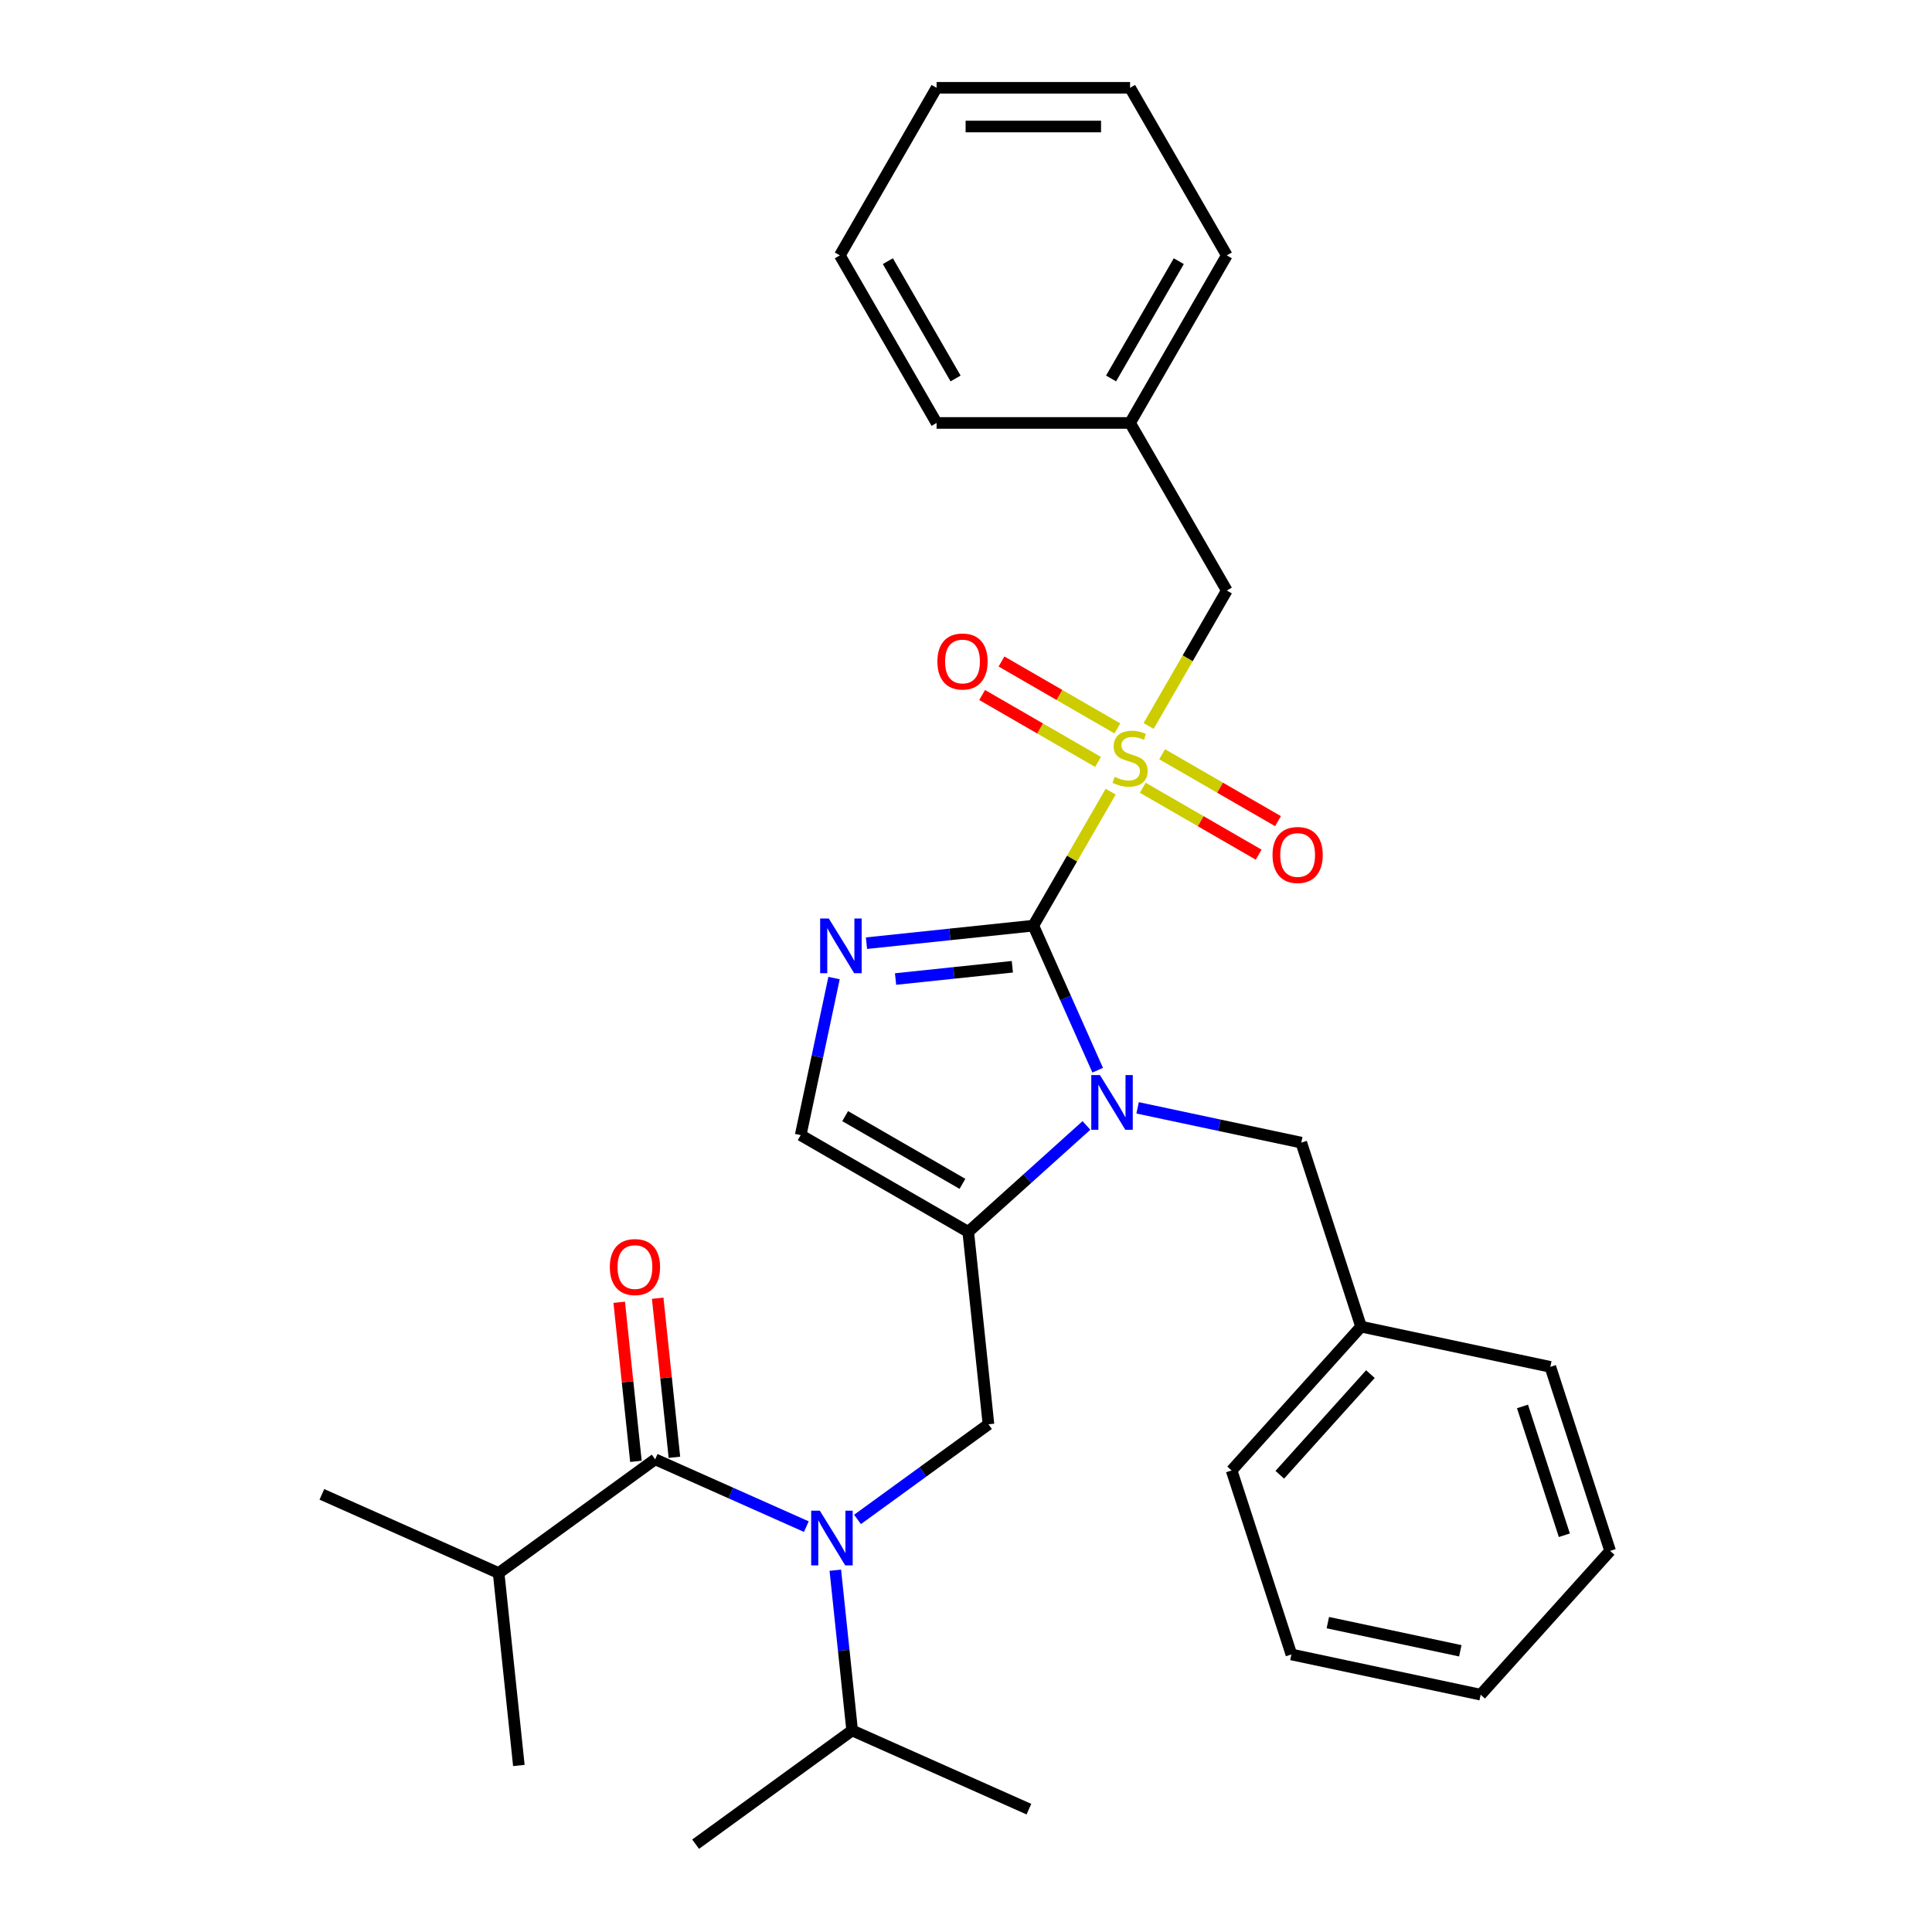<?xml version='1.0' encoding='iso-8859-1'?>
<svg version='1.1' baseProfile='full'
              xmlns='http://www.w3.org/2000/svg'
                      xmlns:rdkit='http://www.rdkit.org/xml'
                      xmlns:xlink='http://www.w3.org/1999/xlink'
                  xml:space='preserve'
width='1000px' height='1000px' viewBox='0 0 1000 1000'>
<!-- END OF HEADER -->
<rect style='opacity:1.0;fill:#FFFFFF;stroke:none' width='1000' height='1000' x='0' y='0'> </rect>
<path class='bond-0' d='M 443.848,786.457 L 477.737,761.836' style='fill:none;fill-rule:evenodd;stroke:#0000FF;stroke-width:6px;stroke-linecap:butt;stroke-linejoin:miter;stroke-opacity:1' />
<path class='bond-0' d='M 477.737,761.836 L 511.626,737.214' style='fill:none;fill-rule:evenodd;stroke:#000000;stroke-width:6px;stroke-linecap:butt;stroke-linejoin:miter;stroke-opacity:1' />
<path class='bond-1' d='M 417.361,790.183 L 378.237,772.764' style='fill:none;fill-rule:evenodd;stroke:#0000FF;stroke-width:6px;stroke-linecap:butt;stroke-linejoin:miter;stroke-opacity:1' />
<path class='bond-1' d='M 378.237,772.764 L 339.114,755.345' style='fill:none;fill-rule:evenodd;stroke:#000000;stroke-width:6px;stroke-linecap:butt;stroke-linejoin:miter;stroke-opacity:1' />
<path class='bond-2' d='M 432.356,812.743 L 436.714,854.211' style='fill:none;fill-rule:evenodd;stroke:#0000FF;stroke-width:6px;stroke-linecap:butt;stroke-linejoin:miter;stroke-opacity:1' />
<path class='bond-2' d='M 436.714,854.211 L 441.073,895.68' style='fill:none;fill-rule:evenodd;stroke:#000000;stroke-width:6px;stroke-linecap:butt;stroke-linejoin:miter;stroke-opacity:1' />
<path class='bond-3' d='M 258.092,814.211 L 166.602,773.477' style='fill:none;fill-rule:evenodd;stroke:#000000;stroke-width:6px;stroke-linecap:butt;stroke-linejoin:miter;stroke-opacity:1' />
<path class='bond-4' d='M 258.092,814.211 L 268.56,913.811' style='fill:none;fill-rule:evenodd;stroke:#000000;stroke-width:6px;stroke-linecap:butt;stroke-linejoin:miter;stroke-opacity:1' />
<path class='bond-5' d='M 258.092,814.211 L 339.114,755.345' style='fill:none;fill-rule:evenodd;stroke:#000000;stroke-width:6px;stroke-linecap:butt;stroke-linejoin:miter;stroke-opacity:1' />
<path class='bond-6' d='M 349.074,754.299 L 344.747,713.13' style='fill:none;fill-rule:evenodd;stroke:#000000;stroke-width:6px;stroke-linecap:butt;stroke-linejoin:miter;stroke-opacity:1' />
<path class='bond-6' d='M 344.747,713.13 L 340.42,671.962' style='fill:none;fill-rule:evenodd;stroke:#FF0000;stroke-width:6px;stroke-linecap:butt;stroke-linejoin:miter;stroke-opacity:1' />
<path class='bond-6' d='M 329.154,756.392 L 324.827,715.224' style='fill:none;fill-rule:evenodd;stroke:#000000;stroke-width:6px;stroke-linecap:butt;stroke-linejoin:miter;stroke-opacity:1' />
<path class='bond-6' d='M 324.827,715.224 L 320.5,674.056' style='fill:none;fill-rule:evenodd;stroke:#FF0000;stroke-width:6px;stroke-linecap:butt;stroke-linejoin:miter;stroke-opacity:1' />
<path class='bond-7' d='M 441.073,895.68 L 360.051,954.545' style='fill:none;fill-rule:evenodd;stroke:#000000;stroke-width:6px;stroke-linecap:butt;stroke-linejoin:miter;stroke-opacity:1' />
<path class='bond-8' d='M 441.073,895.68 L 532.563,936.414' style='fill:none;fill-rule:evenodd;stroke:#000000;stroke-width:6px;stroke-linecap:butt;stroke-linejoin:miter;stroke-opacity:1' />
<path class='bond-9' d='M 574.886,409.763 L 554.868,444.437' style='fill:none;fill-rule:evenodd;stroke:#CCCC00;stroke-width:6px;stroke-linecap:butt;stroke-linejoin:miter;stroke-opacity:1' />
<path class='bond-9' d='M 554.868,444.437 L 534.849,479.111' style='fill:none;fill-rule:evenodd;stroke:#000000;stroke-width:6px;stroke-linecap:butt;stroke-linejoin:miter;stroke-opacity:1' />
<path class='bond-10' d='M 594.521,375.756 L 614.759,340.702' style='fill:none;fill-rule:evenodd;stroke:#CCCC00;stroke-width:6px;stroke-linecap:butt;stroke-linejoin:miter;stroke-opacity:1' />
<path class='bond-10' d='M 614.759,340.702 L 634.997,305.648' style='fill:none;fill-rule:evenodd;stroke:#000000;stroke-width:6px;stroke-linecap:butt;stroke-linejoin:miter;stroke-opacity:1' />
<path class='bond-11' d='M 591.499,407.741 L 621.488,425.055' style='fill:none;fill-rule:evenodd;stroke:#CCCC00;stroke-width:6px;stroke-linecap:butt;stroke-linejoin:miter;stroke-opacity:1' />
<path class='bond-11' d='M 621.488,425.055 L 651.477,442.369' style='fill:none;fill-rule:evenodd;stroke:#FF0000;stroke-width:6px;stroke-linecap:butt;stroke-linejoin:miter;stroke-opacity:1' />
<path class='bond-11' d='M 601.514,390.394 L 631.503,407.709' style='fill:none;fill-rule:evenodd;stroke:#CCCC00;stroke-width:6px;stroke-linecap:butt;stroke-linejoin:miter;stroke-opacity:1' />
<path class='bond-11' d='M 631.503,407.709 L 661.492,425.023' style='fill:none;fill-rule:evenodd;stroke:#FF0000;stroke-width:6px;stroke-linecap:butt;stroke-linejoin:miter;stroke-opacity:1' />
<path class='bond-12' d='M 578.347,377.019 L 548.358,359.704' style='fill:none;fill-rule:evenodd;stroke:#CCCC00;stroke-width:6px;stroke-linecap:butt;stroke-linejoin:miter;stroke-opacity:1' />
<path class='bond-12' d='M 548.358,359.704 L 518.368,342.39' style='fill:none;fill-rule:evenodd;stroke:#FF0000;stroke-width:6px;stroke-linecap:butt;stroke-linejoin:miter;stroke-opacity:1' />
<path class='bond-12' d='M 568.332,394.365 L 538.343,377.051' style='fill:none;fill-rule:evenodd;stroke:#CCCC00;stroke-width:6px;stroke-linecap:butt;stroke-linejoin:miter;stroke-opacity:1' />
<path class='bond-12' d='M 538.343,377.051 L 508.354,359.736' style='fill:none;fill-rule:evenodd;stroke:#FF0000;stroke-width:6px;stroke-linecap:butt;stroke-linejoin:miter;stroke-opacity:1' />
<path class='bond-13' d='M 634.997,305.648 L 584.923,218.917' style='fill:none;fill-rule:evenodd;stroke:#000000;stroke-width:6px;stroke-linecap:butt;stroke-linejoin:miter;stroke-opacity:1' />
<path class='bond-14' d='M 584.923,218.917 L 634.997,132.186' style='fill:none;fill-rule:evenodd;stroke:#000000;stroke-width:6px;stroke-linecap:butt;stroke-linejoin:miter;stroke-opacity:1' />
<path class='bond-14' d='M 575.088,195.893 L 610.14,135.181' style='fill:none;fill-rule:evenodd;stroke:#000000;stroke-width:6px;stroke-linecap:butt;stroke-linejoin:miter;stroke-opacity:1' />
<path class='bond-15' d='M 584.923,218.917 L 484.774,218.917' style='fill:none;fill-rule:evenodd;stroke:#000000;stroke-width:6px;stroke-linecap:butt;stroke-linejoin:miter;stroke-opacity:1' />
<path class='bond-16' d='M 634.997,132.186 L 584.923,45.455' style='fill:none;fill-rule:evenodd;stroke:#000000;stroke-width:6px;stroke-linecap:butt;stroke-linejoin:miter;stroke-opacity:1' />
<path class='bond-17' d='M 562.339,582.526 L 531.748,610.07' style='fill:none;fill-rule:evenodd;stroke:#0000FF;stroke-width:6px;stroke-linecap:butt;stroke-linejoin:miter;stroke-opacity:1' />
<path class='bond-17' d='M 531.748,610.07 L 501.158,637.614' style='fill:none;fill-rule:evenodd;stroke:#000000;stroke-width:6px;stroke-linecap:butt;stroke-linejoin:miter;stroke-opacity:1' />
<path class='bond-18' d='M 568.164,553.937 L 551.506,516.524' style='fill:none;fill-rule:evenodd;stroke:#0000FF;stroke-width:6px;stroke-linecap:butt;stroke-linejoin:miter;stroke-opacity:1' />
<path class='bond-18' d='M 551.506,516.524 L 534.849,479.111' style='fill:none;fill-rule:evenodd;stroke:#000000;stroke-width:6px;stroke-linecap:butt;stroke-linejoin:miter;stroke-opacity:1' />
<path class='bond-19' d='M 588.826,573.416 L 631.185,582.42' style='fill:none;fill-rule:evenodd;stroke:#0000FF;stroke-width:6px;stroke-linecap:butt;stroke-linejoin:miter;stroke-opacity:1' />
<path class='bond-19' d='M 631.185,582.42 L 673.543,591.423' style='fill:none;fill-rule:evenodd;stroke:#000000;stroke-width:6px;stroke-linecap:butt;stroke-linejoin:miter;stroke-opacity:1' />
<path class='bond-20' d='M 501.158,637.614 L 414.427,587.539' style='fill:none;fill-rule:evenodd;stroke:#000000;stroke-width:6px;stroke-linecap:butt;stroke-linejoin:miter;stroke-opacity:1' />
<path class='bond-20' d='M 498.163,612.756 L 437.451,577.704' style='fill:none;fill-rule:evenodd;stroke:#000000;stroke-width:6px;stroke-linecap:butt;stroke-linejoin:miter;stroke-opacity:1' />
<path class='bond-21' d='M 501.158,637.614 L 511.626,737.214' style='fill:none;fill-rule:evenodd;stroke:#000000;stroke-width:6px;stroke-linecap:butt;stroke-linejoin:miter;stroke-opacity:1' />
<path class='bond-22' d='M 414.427,587.539 L 423.067,546.891' style='fill:none;fill-rule:evenodd;stroke:#000000;stroke-width:6px;stroke-linecap:butt;stroke-linejoin:miter;stroke-opacity:1' />
<path class='bond-22' d='M 423.067,546.891 L 431.707,506.243' style='fill:none;fill-rule:evenodd;stroke:#0000FF;stroke-width:6px;stroke-linecap:butt;stroke-linejoin:miter;stroke-opacity:1' />
<path class='bond-23' d='M 448.492,488.187 L 491.671,483.649' style='fill:none;fill-rule:evenodd;stroke:#0000FF;stroke-width:6px;stroke-linecap:butt;stroke-linejoin:miter;stroke-opacity:1' />
<path class='bond-23' d='M 491.671,483.649 L 534.849,479.111' style='fill:none;fill-rule:evenodd;stroke:#000000;stroke-width:6px;stroke-linecap:butt;stroke-linejoin:miter;stroke-opacity:1' />
<path class='bond-23' d='M 463.539,506.746 L 493.764,503.569' style='fill:none;fill-rule:evenodd;stroke:#0000FF;stroke-width:6px;stroke-linecap:butt;stroke-linejoin:miter;stroke-opacity:1' />
<path class='bond-23' d='M 493.764,503.569 L 523.989,500.392' style='fill:none;fill-rule:evenodd;stroke:#000000;stroke-width:6px;stroke-linecap:butt;stroke-linejoin:miter;stroke-opacity:1' />
<path class='bond-24' d='M 704.491,686.67 L 673.543,591.423' style='fill:none;fill-rule:evenodd;stroke:#000000;stroke-width:6px;stroke-linecap:butt;stroke-linejoin:miter;stroke-opacity:1' />
<path class='bond-25' d='M 704.491,686.67 L 637.478,761.095' style='fill:none;fill-rule:evenodd;stroke:#000000;stroke-width:6px;stroke-linecap:butt;stroke-linejoin:miter;stroke-opacity:1' />
<path class='bond-25' d='M 709.324,711.236 L 662.415,763.334' style='fill:none;fill-rule:evenodd;stroke:#000000;stroke-width:6px;stroke-linecap:butt;stroke-linejoin:miter;stroke-opacity:1' />
<path class='bond-26' d='M 704.491,686.67 L 802.451,707.492' style='fill:none;fill-rule:evenodd;stroke:#000000;stroke-width:6px;stroke-linecap:butt;stroke-linejoin:miter;stroke-opacity:1' />
<path class='bond-27' d='M 637.478,761.095 L 668.426,856.342' style='fill:none;fill-rule:evenodd;stroke:#000000;stroke-width:6px;stroke-linecap:butt;stroke-linejoin:miter;stroke-opacity:1' />
<path class='bond-28' d='M 802.451,707.492 L 833.398,802.739' style='fill:none;fill-rule:evenodd;stroke:#000000;stroke-width:6px;stroke-linecap:butt;stroke-linejoin:miter;stroke-opacity:1' />
<path class='bond-28' d='M 788.043,727.969 L 809.707,794.642' style='fill:none;fill-rule:evenodd;stroke:#000000;stroke-width:6px;stroke-linecap:butt;stroke-linejoin:miter;stroke-opacity:1' />
<path class='bond-29' d='M 668.426,856.342 L 766.386,877.164' style='fill:none;fill-rule:evenodd;stroke:#000000;stroke-width:6px;stroke-linecap:butt;stroke-linejoin:miter;stroke-opacity:1' />
<path class='bond-29' d='M 687.284,839.873 L 755.856,854.449' style='fill:none;fill-rule:evenodd;stroke:#000000;stroke-width:6px;stroke-linecap:butt;stroke-linejoin:miter;stroke-opacity:1' />
<path class='bond-30' d='M 833.398,802.739 L 766.386,877.164' style='fill:none;fill-rule:evenodd;stroke:#000000;stroke-width:6px;stroke-linecap:butt;stroke-linejoin:miter;stroke-opacity:1' />
<path class='bond-31' d='M 484.774,218.917 L 434.7,132.186' style='fill:none;fill-rule:evenodd;stroke:#000000;stroke-width:6px;stroke-linecap:butt;stroke-linejoin:miter;stroke-opacity:1' />
<path class='bond-31' d='M 494.609,195.893 L 459.557,135.181' style='fill:none;fill-rule:evenodd;stroke:#000000;stroke-width:6px;stroke-linecap:butt;stroke-linejoin:miter;stroke-opacity:1' />
<path class='bond-32' d='M 584.923,45.455 L 484.774,45.455' style='fill:none;fill-rule:evenodd;stroke:#000000;stroke-width:6px;stroke-linecap:butt;stroke-linejoin:miter;stroke-opacity:1' />
<path class='bond-32' d='M 569.901,65.484 L 499.797,65.484' style='fill:none;fill-rule:evenodd;stroke:#000000;stroke-width:6px;stroke-linecap:butt;stroke-linejoin:miter;stroke-opacity:1' />
<path class='bond-33' d='M 434.7,132.186 L 484.774,45.455' style='fill:none;fill-rule:evenodd;stroke:#000000;stroke-width:6px;stroke-linecap:butt;stroke-linejoin:miter;stroke-opacity:1' />
<path  class='atom-0' d='M 424.344 781.92
L 433.624 796.92
Q 434.544 798.4, 436.024 801.08
Q 437.504 803.76, 437.584 803.92
L 437.584 781.92
L 441.344 781.92
L 441.344 810.24
L 437.464 810.24
L 427.504 793.84
Q 426.344 791.92, 425.104 789.72
Q 423.904 787.52, 423.544 786.84
L 423.544 810.24
L 419.864 810.24
L 419.864 781.92
L 424.344 781.92
' fill='#0000FF'/>
<path  class='atom-3' d='M 315.646 655.825
Q 315.646 649.025, 319.006 645.225
Q 322.366 641.425, 328.646 641.425
Q 334.926 641.425, 338.286 645.225
Q 341.646 649.025, 341.646 655.825
Q 341.646 662.705, 338.246 666.625
Q 334.846 670.505, 328.646 670.505
Q 322.406 670.505, 319.006 666.625
Q 315.646 662.745, 315.646 655.825
M 328.646 667.305
Q 332.966 667.305, 335.286 664.425
Q 337.646 661.505, 337.646 655.825
Q 337.646 650.265, 335.286 647.465
Q 332.966 644.625, 328.646 644.625
Q 324.326 644.625, 321.966 647.425
Q 319.646 650.225, 319.646 655.825
Q 319.646 661.545, 321.966 664.425
Q 324.326 667.305, 328.646 667.305
' fill='#FF0000'/>
<path  class='atom-8' d='M 576.923 402.1
Q 577.243 402.22, 578.563 402.78
Q 579.883 403.34, 581.323 403.7
Q 582.803 404.02, 584.243 404.02
Q 586.923 404.02, 588.483 402.74
Q 590.043 401.42, 590.043 399.14
Q 590.043 397.58, 589.243 396.62
Q 588.483 395.66, 587.283 395.14
Q 586.083 394.62, 584.083 394.02
Q 581.563 393.26, 580.043 392.54
Q 578.563 391.82, 577.483 390.3
Q 576.443 388.78, 576.443 386.22
Q 576.443 382.66, 578.843 380.46
Q 581.283 378.26, 586.083 378.26
Q 589.363 378.26, 593.083 379.82
L 592.163 382.9
Q 588.763 381.5, 586.203 381.5
Q 583.443 381.5, 581.923 382.66
Q 580.403 383.78, 580.443 385.74
Q 580.443 387.26, 581.203 388.18
Q 582.003 389.1, 583.123 389.62
Q 584.283 390.14, 586.203 390.74
Q 588.763 391.54, 590.283 392.34
Q 591.803 393.14, 592.883 394.78
Q 594.003 396.38, 594.003 399.14
Q 594.003 403.06, 591.363 405.18
Q 588.763 407.26, 584.403 407.26
Q 581.883 407.26, 579.963 406.7
Q 578.083 406.18, 575.843 405.26
L 576.923 402.1
' fill='#CCCC00'/>
<path  class='atom-10' d='M 658.654 442.534
Q 658.654 435.734, 662.014 431.934
Q 665.374 428.134, 671.654 428.134
Q 677.934 428.134, 681.294 431.934
Q 684.654 435.734, 684.654 442.534
Q 684.654 449.414, 681.254 453.334
Q 677.854 457.214, 671.654 457.214
Q 665.414 457.214, 662.014 453.334
Q 658.654 449.454, 658.654 442.534
M 671.654 454.014
Q 675.974 454.014, 678.294 451.134
Q 680.654 448.214, 680.654 442.534
Q 680.654 436.974, 678.294 434.174
Q 675.974 431.334, 671.654 431.334
Q 667.334 431.334, 664.974 434.134
Q 662.654 436.934, 662.654 442.534
Q 662.654 448.254, 664.974 451.134
Q 667.334 454.014, 671.654 454.014
' fill='#FF0000'/>
<path  class='atom-11' d='M 485.192 342.385
Q 485.192 335.585, 488.552 331.785
Q 491.912 327.985, 498.192 327.985
Q 504.472 327.985, 507.832 331.785
Q 511.192 335.585, 511.192 342.385
Q 511.192 349.265, 507.792 353.185
Q 504.392 357.065, 498.192 357.065
Q 491.952 357.065, 488.552 353.185
Q 485.192 349.305, 485.192 342.385
M 498.192 353.865
Q 502.512 353.865, 504.832 350.985
Q 507.192 348.065, 507.192 342.385
Q 507.192 336.825, 504.832 334.025
Q 502.512 331.185, 498.192 331.185
Q 493.872 331.185, 491.512 333.985
Q 489.192 336.785, 489.192 342.385
Q 489.192 348.105, 491.512 350.985
Q 493.872 353.865, 498.192 353.865
' fill='#FF0000'/>
<path  class='atom-14' d='M 569.323 556.441
L 578.603 571.441
Q 579.523 572.921, 581.003 575.601
Q 582.483 578.281, 582.563 578.441
L 582.563 556.441
L 586.323 556.441
L 586.323 584.761
L 582.443 584.761
L 572.483 568.361
Q 571.323 566.441, 570.083 564.241
Q 568.883 562.041, 568.523 561.361
L 568.523 584.761
L 564.843 584.761
L 564.843 556.441
L 569.323 556.441
' fill='#0000FF'/>
<path  class='atom-17' d='M 428.989 475.419
L 438.269 490.419
Q 439.189 491.899, 440.669 494.579
Q 442.149 497.259, 442.229 497.419
L 442.229 475.419
L 445.989 475.419
L 445.989 503.739
L 442.109 503.739
L 432.149 487.339
Q 430.989 485.419, 429.749 483.219
Q 428.549 481.019, 428.189 480.339
L 428.189 503.739
L 424.509 503.739
L 424.509 475.419
L 428.989 475.419
' fill='#0000FF'/>
</svg>
